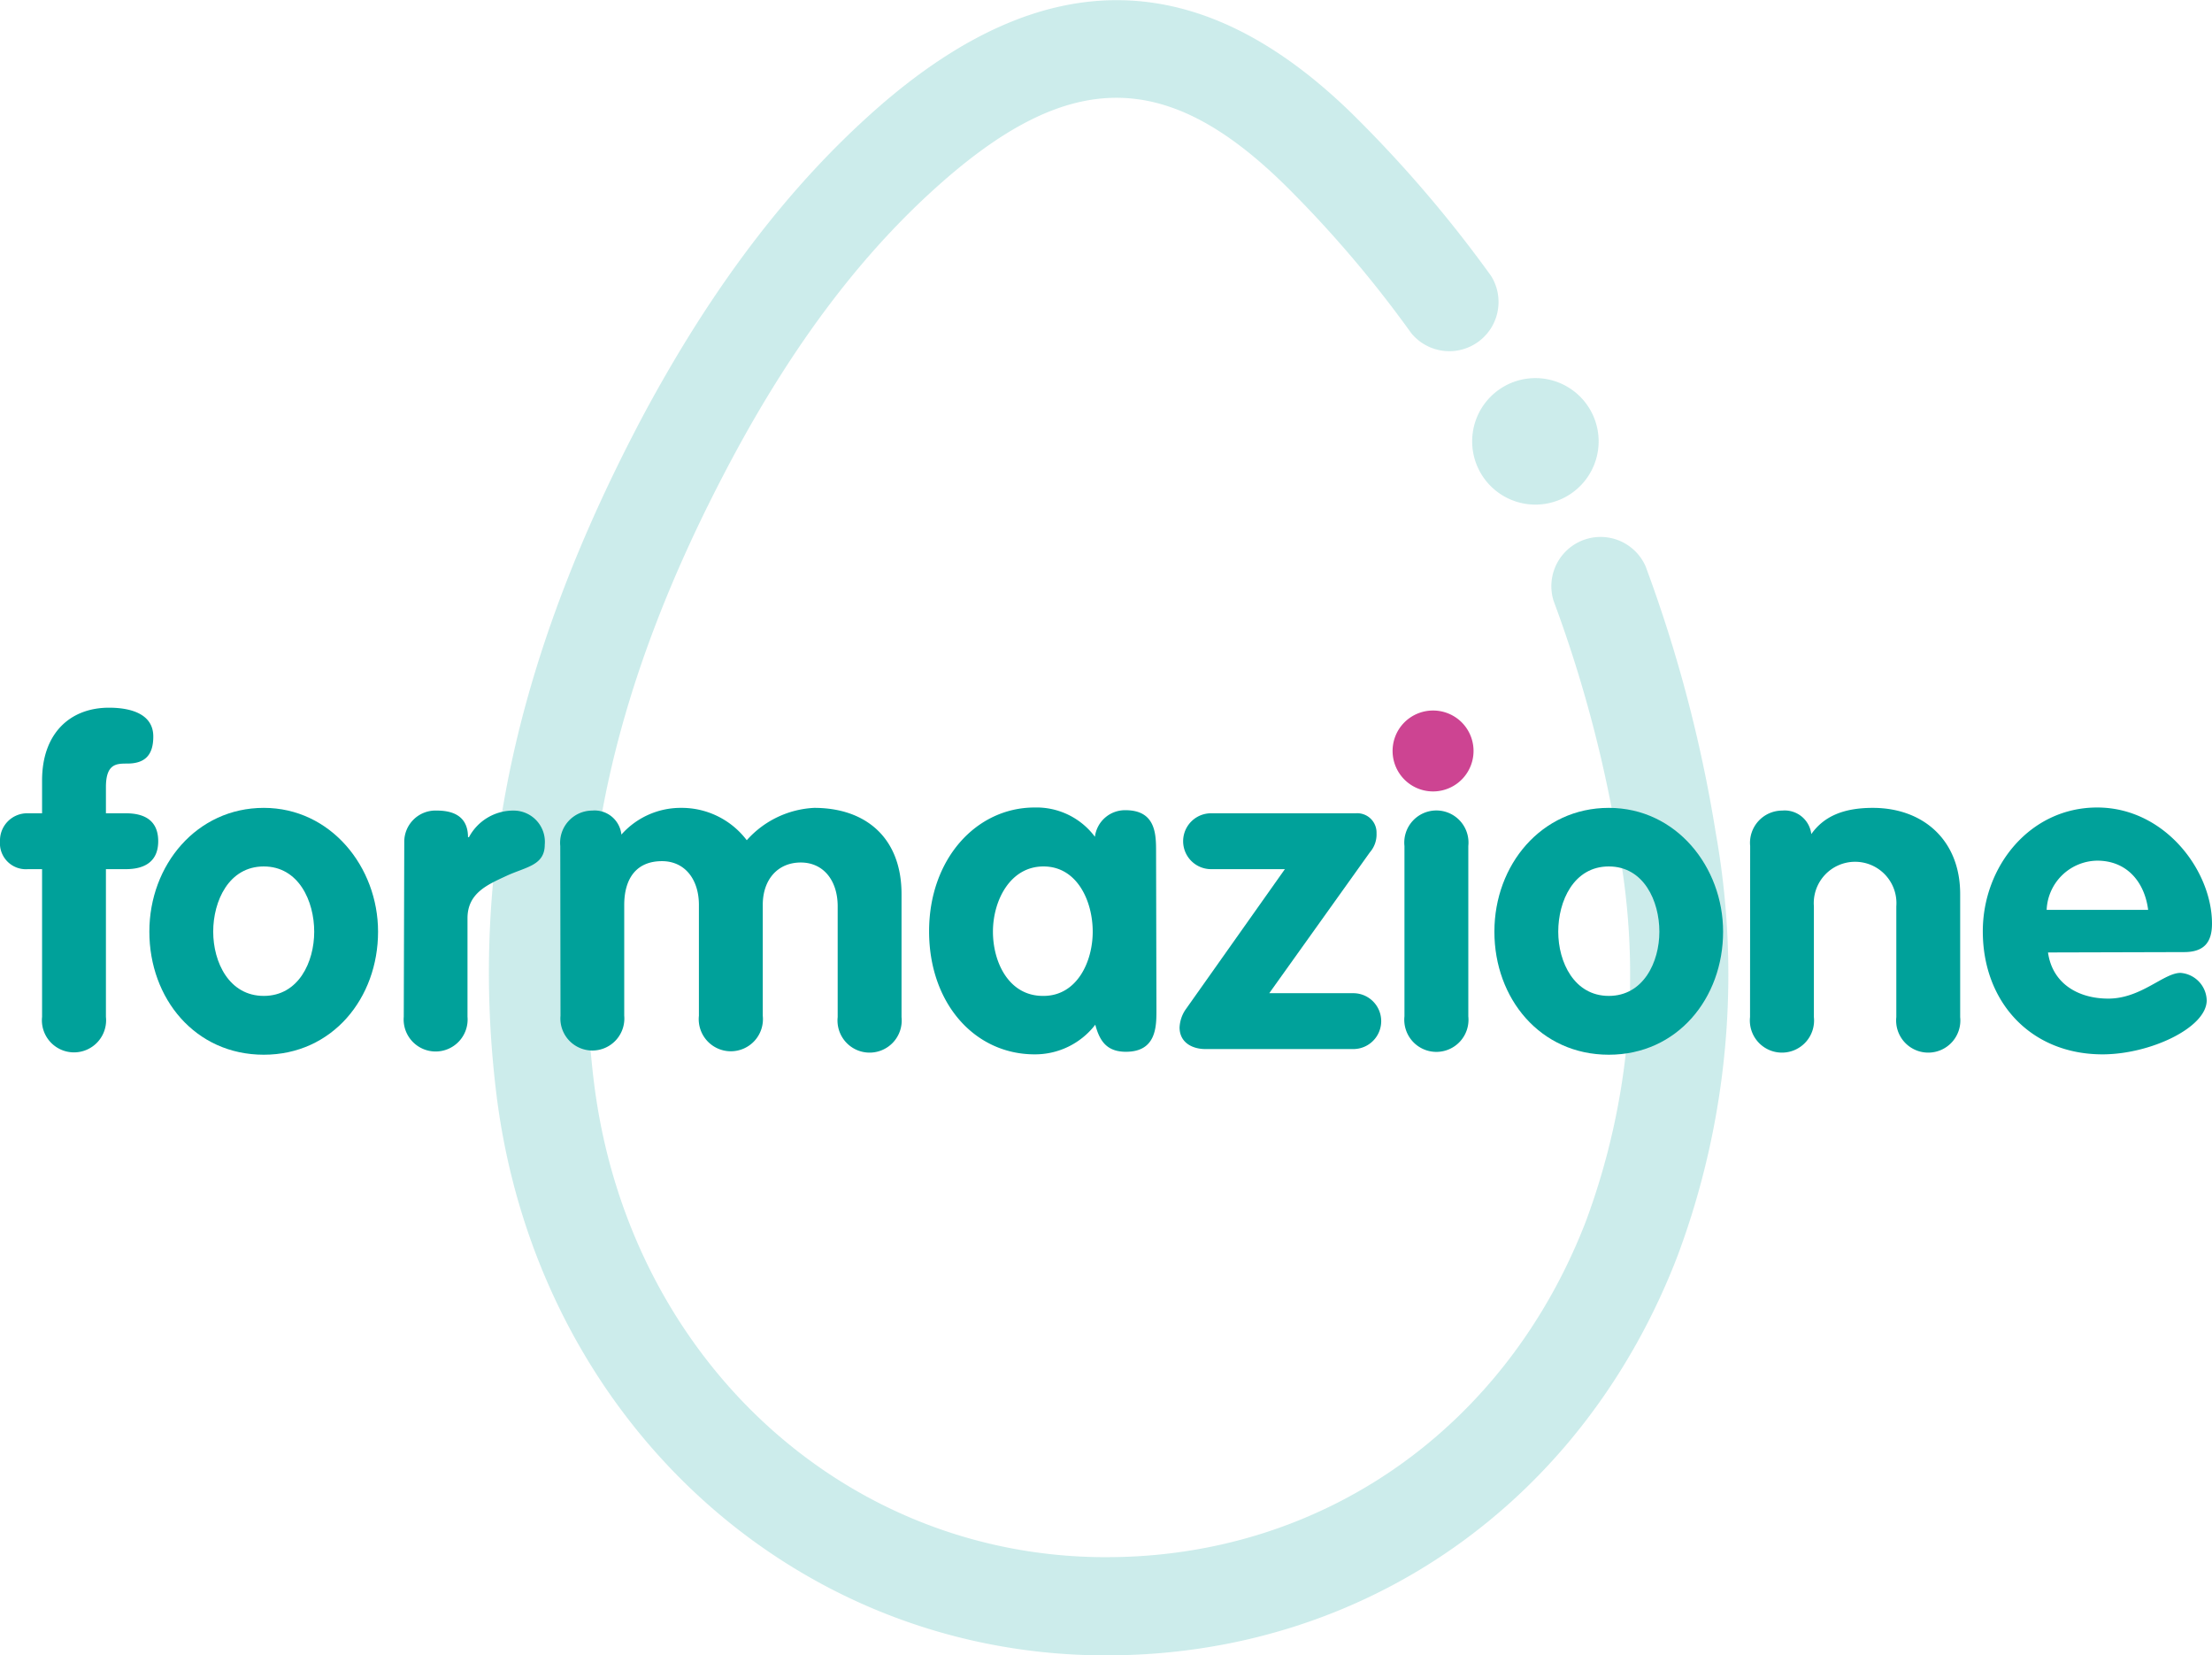 <svg xmlns="http://www.w3.org/2000/svg" xmlns:xlink="http://www.w3.org/1999/xlink" viewBox="0 0 179.8 134.52"><defs><style>.cls-1{fill:none;}.cls-2{opacity:0.2;}.cls-3{clip-path:url(#clip-path);}.cls-4{fill:#00a19a;}.cls-5{fill:#cd4492;}</style><clipPath id="clip-path"><rect class="cls-1" x="119.65" y="30.73" width="10.29" height="10.29"></rect></clipPath></defs><g id="Livello_2" data-name="Livello 2"><g id="Livello_1-2" data-name="Livello 1"><g class="cls-2"><g class="cls-3"><path class="cls-4" d="M129.94,35.68a5.14,5.14,0,1,1-5.34-4.95,5.14,5.14,0,0,1,5.34,4.95"></path></g></g><g class="cls-2"><path class="cls-4" d="M89.94,134.52h-.5C64.15,134.28,43.5,115,40.33,88.76c-2.18-18.11,1.65-35.61,12-55.09C57.93,23.25,64.13,15.11,71.31,8.79c13.69-12,26.5-11.72,39.15,1A103.27,103.27,0,0,1,121.2,22.42a4,4,0,0,1-6.49,4.65,94.62,94.62,0,0,0-9.91-11.68c-9.72-9.74-17.63-9.9-28.21-.6-6.45,5.67-12.07,13.08-17.17,22.64-9.59,18-13.13,34-11.16,50.37,2.68,22.24,20,38.54,41.25,38.74h.43c17.57,0,32.51-10.49,39-27.38A57.56,57.56,0,0,0,131.59,69a105.82,105.82,0,0,0-5.31-20.18,4,4,0,0,1,7.48-2.8,113.93,113.93,0,0,1,5.71,21.7A65.33,65.33,0,0,1,136.38,102C128.69,122.07,110.9,134.52,89.94,134.52Z"></path></g><path class="cls-4" d="M3.42,70.63H2.27A2.11,2.11,0,0,1,0,68.36a2.21,2.21,0,0,1,2.27-2.27H3.42V63.42c0-3.82,2.27-5.91,5.44-5.91,1.84,0,3.6.54,3.6,2.34,0,1.52-.68,2.2-2.12,2.2-.86,0-1.73,0-1.73,1.91v2.13h1.62c1.55,0,2.63.61,2.63,2.27s-1.11,2.27-2.63,2.27H8.61v12a2.61,2.61,0,1,1-5.19,0Z"></path><path class="cls-4" d="M30.73,75.71c0,5.4-3.71,10-9.29,10s-9.3-4.57-9.3-10S16,65.65,21.44,65.65,30.73,70.45,30.73,75.71Zm-13.4,0c0,2.48,1.29,5.22,4.11,5.22s4.1-2.74,4.1-5.22-1.26-5.3-4.1-5.3S17.33,73.22,17.33,75.71Z"></path><path class="cls-4" d="M32.86,68.46a2.54,2.54,0,0,1,2.66-2.59c1.37,0,2.52.5,2.52,2.16h.08a4.08,4.08,0,0,1,3.63-2.16,2.54,2.54,0,0,1,2.53,2.77c0,1.7-1.55,1.81-3.1,2.53S38,72.57,38,74.62v8a2.6,2.6,0,1,1-5.18,0Z"></path><path class="cls-4" d="M45.54,68.75a2.62,2.62,0,0,1,2.59-2.88,2.19,2.19,0,0,1,2.38,1.95,6.44,6.44,0,0,1,4.82-2.17,6.64,6.64,0,0,1,5.37,2.63,7.84,7.84,0,0,1,5.48-2.63c4.21,0,7.1,2.45,7.1,7v10a2.61,2.61,0,1,1-5.19,0v-9c0-2.09-1.15-3.56-3-3.56S62,71.45,62,73.54v9a2.61,2.61,0,1,1-5.19,0v-9c0-2.09-1.15-3.56-3-3.56-2.13,0-3.07,1.47-3.07,3.56v9a2.6,2.6,0,1,1-5.18,0Z"></path><path class="cls-4" d="M94,82.08c0,1.33,0,3.39-2.48,3.39-1.52,0-2.13-.83-2.49-2.2a6.18,6.18,0,0,1-4.93,2.41c-4.87,0-8.58-4.14-8.58-10s3.82-10.06,8.58-10.06A5.92,5.92,0,0,1,89,68a2.46,2.46,0,0,1,2.49-2.16c2.48,0,2.48,2,2.48,3.39Zm-9.18-1.15c2.7,0,4-2.74,4-5.22s-1.26-5.3-4-5.3-4.11,2.81-4.11,5.3S82,80.93,84.77,80.93Z"></path><path class="cls-4" d="M104.44,70.63h-6a2.27,2.27,0,1,1,0-4.54H110.2a1.57,1.57,0,0,1,1.69,1.62,2.2,2.2,0,0,1-.54,1.55l-8.18,11.45H110a2.27,2.27,0,1,1,0,4.54H98c-1.15,0-2.12-.57-2.12-1.76a2.82,2.82,0,0,1,.46-1.41Z"></path><path class="cls-4" d="M119.67,60.94a3,3,0,0,1-2.91,3,3,3,0,0,1-2.92-3,3,3,0,0,1,2.92-2.85A3,3,0,0,1,119.67,60.94Zm-5.51,7.81a2.61,2.61,0,1,1,5.19,0V82.59a2.61,2.61,0,1,1-5.19,0Z"></path><path class="cls-4" d="M140.06,75.71c0,5.4-3.71,10-9.29,10s-9.3-4.57-9.3-10,3.82-10.06,9.3-10.06S140.06,70.45,140.06,75.71Zm-13.4,0c0,2.48,1.3,5.22,4.11,5.22s4.11-2.74,4.11-5.22-1.26-5.3-4.11-5.3S126.66,73.22,126.66,75.71Z"></path><path class="cls-4" d="M142.26,68.75a2.62,2.62,0,0,1,2.6-2.88,2.18,2.18,0,0,1,2.37,1.91c1-1.41,2.56-2.13,5-2.13,4.07,0,7.1,2.6,7.1,7v10a2.61,2.61,0,1,1-5.19,0v-9a3.36,3.36,0,1,0-6.7,0v9a2.61,2.61,0,1,1-5.19,0Z"></path><path class="cls-4" d="M166.47,77.4c.36,2.56,2.49,3.75,4.9,3.75,2.67,0,4.5-2.09,5.87-2.09a2.3,2.3,0,0,1,2.13,2.23c0,2.23-4.61,4.39-8.47,4.39-5.83,0-9.73-4.25-9.73-10,0-5.26,3.82-10.06,9.3-10.06s9.33,5.12,9.33,9.44c0,1.55-.68,2.31-2.27,2.31Zm8.14-3.46c-.29-2.27-1.73-4-4.14-4a4.17,4.17,0,0,0-4.11,4Z"></path><path class="cls-5" d="M118.72,58.61a3.29,3.29,0,1,1-4.65.18,3.3,3.3,0,0,1,4.65-.18"></path></g></g></svg>